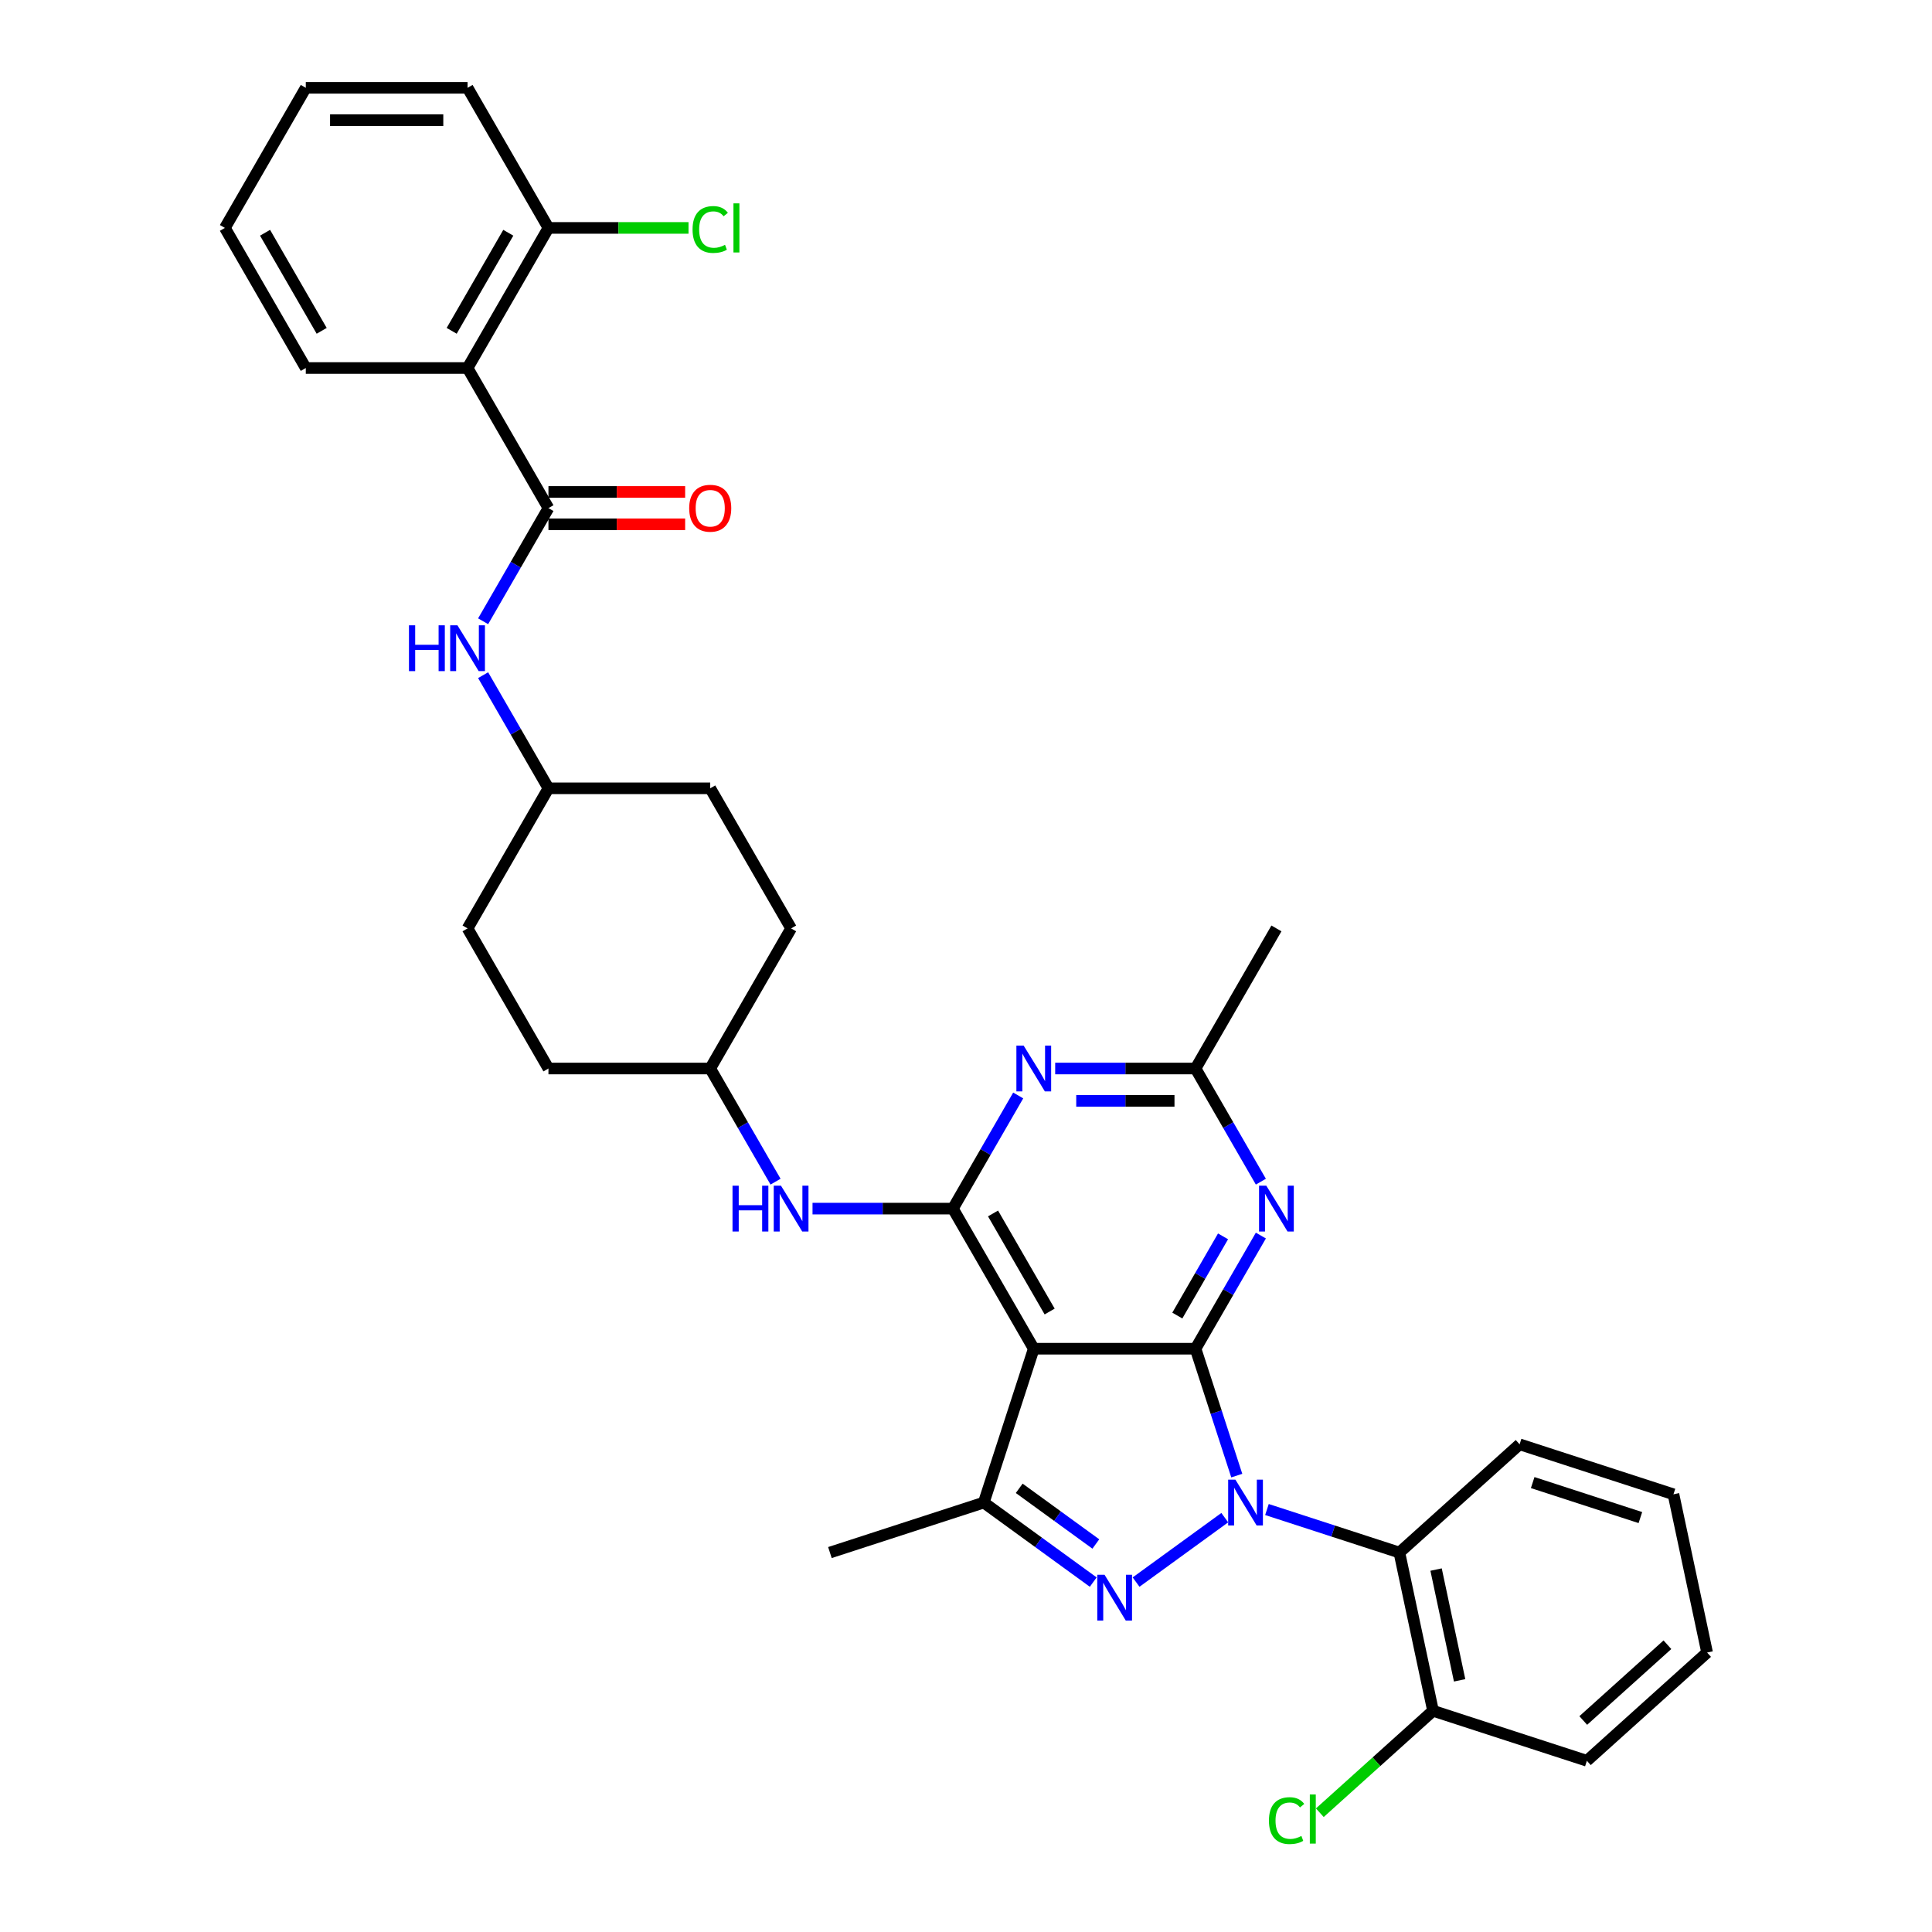<?xml version='1.0' encoding='iso-8859-1'?>
<svg version='1.1' baseProfile='full'
              xmlns='http://www.w3.org/2000/svg'
                      xmlns:rdkit='http://www.rdkit.org/xml'
                      xmlns:xlink='http://www.w3.org/1999/xlink'
                  xml:space='preserve'
width='1000px' height='1000px' viewBox='0 0 1000 1000'>
<!-- END OF HEADER -->
<rect style='opacity:1.0;fill:#FFFFFF;stroke:none' width='1000' height='1000' x='0' y='0'> </rect>
<path class='bond-0' d='M 250.064,349.465 L 266.97,378.748' style='fill:none;fill-rule:evenodd;stroke:#0000FF;stroke-width:6px;stroke-linecap:butt;stroke-linejoin:miter;stroke-opacity:1' />
<path class='bond-0' d='M 266.97,378.748 L 283.877,408.03' style='fill:none;fill-rule:evenodd;stroke:#000000;stroke-width:6px;stroke-linecap:butt;stroke-linejoin:miter;stroke-opacity:1' />
<path class='bond-1' d='M 250.064,321.565 L 266.97,292.283' style='fill:none;fill-rule:evenodd;stroke:#0000FF;stroke-width:6px;stroke-linecap:butt;stroke-linejoin:miter;stroke-opacity:1' />
<path class='bond-1' d='M 266.97,292.283 L 283.877,263' style='fill:none;fill-rule:evenodd;stroke:#000000;stroke-width:6px;stroke-linecap:butt;stroke-linejoin:miter;stroke-opacity:1' />
<path class='bond-2' d='M 242.01,190.485 L 283.877,117.97' style='fill:none;fill-rule:evenodd;stroke:#000000;stroke-width:6px;stroke-linecap:butt;stroke-linejoin:miter;stroke-opacity:1' />
<path class='bond-2' d='M 233.787,171.234 L 263.093,120.474' style='fill:none;fill-rule:evenodd;stroke:#000000;stroke-width:6px;stroke-linecap:butt;stroke-linejoin:miter;stroke-opacity:1' />
<path class='bond-3' d='M 242.01,190.485 L 158.277,190.485' style='fill:none;fill-rule:evenodd;stroke:#000000;stroke-width:6px;stroke-linecap:butt;stroke-linejoin:miter;stroke-opacity:1' />
<path class='bond-4' d='M 242.01,190.485 L 283.877,263' style='fill:none;fill-rule:evenodd;stroke:#000000;stroke-width:6px;stroke-linecap:butt;stroke-linejoin:miter;stroke-opacity:1' />
<path class='bond-5' d='M 283.877,271.373 L 319.254,271.373' style='fill:none;fill-rule:evenodd;stroke:#000000;stroke-width:6px;stroke-linecap:butt;stroke-linejoin:miter;stroke-opacity:1' />
<path class='bond-5' d='M 319.254,271.373 L 354.631,271.373' style='fill:none;fill-rule:evenodd;stroke:#FF0000;stroke-width:6px;stroke-linecap:butt;stroke-linejoin:miter;stroke-opacity:1' />
<path class='bond-5' d='M 283.877,254.627 L 319.254,254.627' style='fill:none;fill-rule:evenodd;stroke:#000000;stroke-width:6px;stroke-linecap:butt;stroke-linejoin:miter;stroke-opacity:1' />
<path class='bond-5' d='M 319.254,254.627 L 354.631,254.627' style='fill:none;fill-rule:evenodd;stroke:#FF0000;stroke-width:6px;stroke-linecap:butt;stroke-linejoin:miter;stroke-opacity:1' />
<path class='bond-6' d='M 283.877,117.97 L 320.125,117.97' style='fill:none;fill-rule:evenodd;stroke:#000000;stroke-width:6px;stroke-linecap:butt;stroke-linejoin:miter;stroke-opacity:1' />
<path class='bond-6' d='M 320.125,117.97 L 356.373,117.97' style='fill:none;fill-rule:evenodd;stroke:#00CC00;stroke-width:6px;stroke-linecap:butt;stroke-linejoin:miter;stroke-opacity:1' />
<path class='bond-7' d='M 283.877,117.97 L 242.01,45.455' style='fill:none;fill-rule:evenodd;stroke:#000000;stroke-width:6px;stroke-linecap:butt;stroke-linejoin:miter;stroke-opacity:1' />
<path class='bond-8' d='M 283.877,553.061 L 242.01,480.546' style='fill:none;fill-rule:evenodd;stroke:#000000;stroke-width:6px;stroke-linecap:butt;stroke-linejoin:miter;stroke-opacity:1' />
<path class='bond-9' d='M 283.877,553.061 L 367.61,553.061' style='fill:none;fill-rule:evenodd;stroke:#000000;stroke-width:6px;stroke-linecap:butt;stroke-linejoin:miter;stroke-opacity:1' />
<path class='bond-10' d='M 420.563,625.576 L 456.886,625.576' style='fill:none;fill-rule:evenodd;stroke:#0000FF;stroke-width:6px;stroke-linecap:butt;stroke-linejoin:miter;stroke-opacity:1' />
<path class='bond-10' d='M 456.886,625.576 L 493.21,625.576' style='fill:none;fill-rule:evenodd;stroke:#000000;stroke-width:6px;stroke-linecap:butt;stroke-linejoin:miter;stroke-opacity:1' />
<path class='bond-11' d='M 401.422,611.626 L 384.516,582.343' style='fill:none;fill-rule:evenodd;stroke:#0000FF;stroke-width:6px;stroke-linecap:butt;stroke-linejoin:miter;stroke-opacity:1' />
<path class='bond-11' d='M 384.516,582.343 L 367.61,553.061' style='fill:none;fill-rule:evenodd;stroke:#000000;stroke-width:6px;stroke-linecap:butt;stroke-linejoin:miter;stroke-opacity:1' />
<path class='bond-12' d='M 242.01,480.546 L 283.877,408.03' style='fill:none;fill-rule:evenodd;stroke:#000000;stroke-width:6px;stroke-linecap:butt;stroke-linejoin:miter;stroke-opacity:1' />
<path class='bond-13' d='M 652.622,639.526 L 635.716,668.809' style='fill:none;fill-rule:evenodd;stroke:#0000FF;stroke-width:6px;stroke-linecap:butt;stroke-linejoin:miter;stroke-opacity:1' />
<path class='bond-13' d='M 635.716,668.809 L 618.81,698.091' style='fill:none;fill-rule:evenodd;stroke:#000000;stroke-width:6px;stroke-linecap:butt;stroke-linejoin:miter;stroke-opacity:1' />
<path class='bond-13' d='M 633.047,639.937 L 621.213,660.435' style='fill:none;fill-rule:evenodd;stroke:#0000FF;stroke-width:6px;stroke-linecap:butt;stroke-linejoin:miter;stroke-opacity:1' />
<path class='bond-13' d='M 621.213,660.435 L 609.379,680.933' style='fill:none;fill-rule:evenodd;stroke:#000000;stroke-width:6px;stroke-linecap:butt;stroke-linejoin:miter;stroke-opacity:1' />
<path class='bond-14' d='M 652.622,611.626 L 635.716,582.343' style='fill:none;fill-rule:evenodd;stroke:#0000FF;stroke-width:6px;stroke-linecap:butt;stroke-linejoin:miter;stroke-opacity:1' />
<path class='bond-14' d='M 635.716,582.343 L 618.81,553.061' style='fill:none;fill-rule:evenodd;stroke:#000000;stroke-width:6px;stroke-linecap:butt;stroke-linejoin:miter;stroke-opacity:1' />
<path class='bond-15' d='M 618.81,553.061 L 660.676,480.546' style='fill:none;fill-rule:evenodd;stroke:#000000;stroke-width:6px;stroke-linecap:butt;stroke-linejoin:miter;stroke-opacity:1' />
<path class='bond-16' d='M 618.81,553.061 L 582.486,553.061' style='fill:none;fill-rule:evenodd;stroke:#000000;stroke-width:6px;stroke-linecap:butt;stroke-linejoin:miter;stroke-opacity:1' />
<path class='bond-16' d='M 582.486,553.061 L 546.163,553.061' style='fill:none;fill-rule:evenodd;stroke:#0000FF;stroke-width:6px;stroke-linecap:butt;stroke-linejoin:miter;stroke-opacity:1' />
<path class='bond-16' d='M 607.913,569.807 L 582.486,569.807' style='fill:none;fill-rule:evenodd;stroke:#000000;stroke-width:6px;stroke-linecap:butt;stroke-linejoin:miter;stroke-opacity:1' />
<path class='bond-16' d='M 582.486,569.807 L 557.06,569.807' style='fill:none;fill-rule:evenodd;stroke:#0000FF;stroke-width:6px;stroke-linecap:butt;stroke-linejoin:miter;stroke-opacity:1' />
<path class='bond-17' d='M 527.022,567.011 L 510.116,596.293' style='fill:none;fill-rule:evenodd;stroke:#0000FF;stroke-width:6px;stroke-linecap:butt;stroke-linejoin:miter;stroke-opacity:1' />
<path class='bond-17' d='M 510.116,596.293 L 493.21,625.576' style='fill:none;fill-rule:evenodd;stroke:#000000;stroke-width:6px;stroke-linecap:butt;stroke-linejoin:miter;stroke-opacity:1' />
<path class='bond-18' d='M 493.21,625.576 L 535.076,698.091' style='fill:none;fill-rule:evenodd;stroke:#000000;stroke-width:6px;stroke-linecap:butt;stroke-linejoin:miter;stroke-opacity:1' />
<path class='bond-18' d='M 513.993,628.08 L 543.299,678.841' style='fill:none;fill-rule:evenodd;stroke:#000000;stroke-width:6px;stroke-linecap:butt;stroke-linejoin:miter;stroke-opacity:1' />
<path class='bond-19' d='M 509.201,777.726 L 429.566,803.601' style='fill:none;fill-rule:evenodd;stroke:#000000;stroke-width:6px;stroke-linecap:butt;stroke-linejoin:miter;stroke-opacity:1' />
<path class='bond-20' d='M 509.201,777.726 L 537.529,798.307' style='fill:none;fill-rule:evenodd;stroke:#000000;stroke-width:6px;stroke-linecap:butt;stroke-linejoin:miter;stroke-opacity:1' />
<path class='bond-20' d='M 537.529,798.307 L 565.857,818.889' style='fill:none;fill-rule:evenodd;stroke:#0000FF;stroke-width:6px;stroke-linecap:butt;stroke-linejoin:miter;stroke-opacity:1' />
<path class='bond-20' d='M 527.543,770.352 L 547.373,784.759' style='fill:none;fill-rule:evenodd;stroke:#000000;stroke-width:6px;stroke-linecap:butt;stroke-linejoin:miter;stroke-opacity:1' />
<path class='bond-20' d='M 547.373,784.759 L 567.202,799.166' style='fill:none;fill-rule:evenodd;stroke:#0000FF;stroke-width:6px;stroke-linecap:butt;stroke-linejoin:miter;stroke-opacity:1' />
<path class='bond-21' d='M 509.201,777.726 L 535.076,698.091' style='fill:none;fill-rule:evenodd;stroke:#000000;stroke-width:6px;stroke-linecap:butt;stroke-linejoin:miter;stroke-opacity:1' />
<path class='bond-22' d='M 588.029,818.889 L 633.941,785.532' style='fill:none;fill-rule:evenodd;stroke:#0000FF;stroke-width:6px;stroke-linecap:butt;stroke-linejoin:miter;stroke-opacity:1' />
<path class='bond-23' d='M 640.152,763.776 L 629.481,730.934' style='fill:none;fill-rule:evenodd;stroke:#0000FF;stroke-width:6px;stroke-linecap:butt;stroke-linejoin:miter;stroke-opacity:1' />
<path class='bond-23' d='M 629.481,730.934 L 618.81,698.091' style='fill:none;fill-rule:evenodd;stroke:#000000;stroke-width:6px;stroke-linecap:butt;stroke-linejoin:miter;stroke-opacity:1' />
<path class='bond-24' d='M 655.771,781.328 L 690.045,792.465' style='fill:none;fill-rule:evenodd;stroke:#0000FF;stroke-width:6px;stroke-linecap:butt;stroke-linejoin:miter;stroke-opacity:1' />
<path class='bond-24' d='M 690.045,792.465 L 724.32,803.601' style='fill:none;fill-rule:evenodd;stroke:#000000;stroke-width:6px;stroke-linecap:butt;stroke-linejoin:miter;stroke-opacity:1' />
<path class='bond-25' d='M 618.81,698.091 L 535.076,698.091' style='fill:none;fill-rule:evenodd;stroke:#000000;stroke-width:6px;stroke-linecap:butt;stroke-linejoin:miter;stroke-opacity:1' />
<path class='bond-26' d='M 724.32,803.601 L 741.729,885.505' style='fill:none;fill-rule:evenodd;stroke:#000000;stroke-width:6px;stroke-linecap:butt;stroke-linejoin:miter;stroke-opacity:1' />
<path class='bond-26' d='M 743.312,812.405 L 755.498,869.737' style='fill:none;fill-rule:evenodd;stroke:#000000;stroke-width:6px;stroke-linecap:butt;stroke-linejoin:miter;stroke-opacity:1' />
<path class='bond-27' d='M 724.32,803.601 L 786.546,747.573' style='fill:none;fill-rule:evenodd;stroke:#000000;stroke-width:6px;stroke-linecap:butt;stroke-linejoin:miter;stroke-opacity:1' />
<path class='bond-28' d='M 741.729,885.505 L 712.433,911.883' style='fill:none;fill-rule:evenodd;stroke:#000000;stroke-width:6px;stroke-linecap:butt;stroke-linejoin:miter;stroke-opacity:1' />
<path class='bond-28' d='M 712.433,911.883 L 683.137,938.261' style='fill:none;fill-rule:evenodd;stroke:#00CC00;stroke-width:6px;stroke-linecap:butt;stroke-linejoin:miter;stroke-opacity:1' />
<path class='bond-29' d='M 741.729,885.505 L 821.364,911.38' style='fill:none;fill-rule:evenodd;stroke:#000000;stroke-width:6px;stroke-linecap:butt;stroke-linejoin:miter;stroke-opacity:1' />
<path class='bond-30' d='M 786.546,747.573 L 866.181,773.448' style='fill:none;fill-rule:evenodd;stroke:#000000;stroke-width:6px;stroke-linecap:butt;stroke-linejoin:miter;stroke-opacity:1' />
<path class='bond-30' d='M 793.316,767.381 L 849.061,785.494' style='fill:none;fill-rule:evenodd;stroke:#000000;stroke-width:6px;stroke-linecap:butt;stroke-linejoin:miter;stroke-opacity:1' />
<path class='bond-31' d='M 821.364,911.38 L 883.59,855.351' style='fill:none;fill-rule:evenodd;stroke:#000000;stroke-width:6px;stroke-linecap:butt;stroke-linejoin:miter;stroke-opacity:1' />
<path class='bond-31' d='M 819.492,890.53 L 863.051,851.31' style='fill:none;fill-rule:evenodd;stroke:#000000;stroke-width:6px;stroke-linecap:butt;stroke-linejoin:miter;stroke-opacity:1' />
<path class='bond-32' d='M 866.181,773.448 L 883.59,855.351' style='fill:none;fill-rule:evenodd;stroke:#000000;stroke-width:6px;stroke-linecap:butt;stroke-linejoin:miter;stroke-opacity:1' />
<path class='bond-33' d='M 283.877,408.03 L 367.61,408.03' style='fill:none;fill-rule:evenodd;stroke:#000000;stroke-width:6px;stroke-linecap:butt;stroke-linejoin:miter;stroke-opacity:1' />
<path class='bond-34' d='M 367.61,408.03 L 409.476,480.546' style='fill:none;fill-rule:evenodd;stroke:#000000;stroke-width:6px;stroke-linecap:butt;stroke-linejoin:miter;stroke-opacity:1' />
<path class='bond-35' d='M 409.476,480.546 L 367.61,553.061' style='fill:none;fill-rule:evenodd;stroke:#000000;stroke-width:6px;stroke-linecap:butt;stroke-linejoin:miter;stroke-opacity:1' />
<path class='bond-36' d='M 158.277,190.485 L 116.41,117.97' style='fill:none;fill-rule:evenodd;stroke:#000000;stroke-width:6px;stroke-linecap:butt;stroke-linejoin:miter;stroke-opacity:1' />
<path class='bond-36' d='M 166.5,171.234 L 137.193,120.474' style='fill:none;fill-rule:evenodd;stroke:#000000;stroke-width:6px;stroke-linecap:butt;stroke-linejoin:miter;stroke-opacity:1' />
<path class='bond-37' d='M 242.01,45.455 L 158.277,45.455' style='fill:none;fill-rule:evenodd;stroke:#000000;stroke-width:6px;stroke-linecap:butt;stroke-linejoin:miter;stroke-opacity:1' />
<path class='bond-37' d='M 229.45,62.201 L 170.837,62.201' style='fill:none;fill-rule:evenodd;stroke:#000000;stroke-width:6px;stroke-linecap:butt;stroke-linejoin:miter;stroke-opacity:1' />
<path class='bond-38' d='M 116.41,117.97 L 158.277,45.455' style='fill:none;fill-rule:evenodd;stroke:#000000;stroke-width:6px;stroke-linecap:butt;stroke-linejoin:miter;stroke-opacity:1' />
<path  class='atom-0' d='M 211.682 323.659
L 214.897 323.659
L 214.897 333.74
L 227.022 333.74
L 227.022 323.659
L 230.237 323.659
L 230.237 347.372
L 227.022 347.372
L 227.022 336.42
L 214.897 336.42
L 214.897 347.372
L 211.682 347.372
L 211.682 323.659
' fill='#0000FF'/>
<path  class='atom-0' d='M 236.768 323.659
L 244.539 336.219
Q 245.309 337.458, 246.548 339.702
Q 247.787 341.946, 247.854 342.08
L 247.854 323.659
L 251.003 323.659
L 251.003 347.372
L 247.754 347.372
L 239.414 333.64
Q 238.443 332.032, 237.405 330.19
Q 236.4 328.348, 236.098 327.778
L 236.098 347.372
L 233.017 347.372
L 233.017 323.659
L 236.768 323.659
' fill='#0000FF'/>
<path  class='atom-3' d='M 356.724 263.067
Q 356.724 257.373, 359.538 254.191
Q 362.351 251.009, 367.61 251.009
Q 372.868 251.009, 375.682 254.191
Q 378.495 257.373, 378.495 263.067
Q 378.495 268.828, 375.648 272.11
Q 372.801 275.359, 367.61 275.359
Q 362.385 275.359, 359.538 272.11
Q 356.724 268.861, 356.724 263.067
M 367.61 272.68
Q 371.227 272.68, 373.17 270.268
Q 375.146 267.823, 375.146 263.067
Q 375.146 258.411, 373.17 256.067
Q 371.227 253.689, 367.61 253.689
Q 363.993 253.689, 362.016 256.033
Q 360.074 258.378, 360.074 263.067
Q 360.074 267.857, 362.016 270.268
Q 363.993 272.68, 367.61 272.68
' fill='#FF0000'/>
<path  class='atom-5' d='M 358.466 118.79
Q 358.466 112.895, 361.213 109.814
Q 363.993 106.699, 369.251 106.699
Q 374.141 106.699, 376.754 110.149
L 374.543 111.958
Q 372.634 109.446, 369.251 109.446
Q 365.667 109.446, 363.758 111.857
Q 361.882 114.235, 361.882 118.79
Q 361.882 123.479, 363.825 125.891
Q 365.801 128.302, 369.619 128.302
Q 372.232 128.302, 375.28 126.728
L 376.218 129.24
Q 374.978 130.044, 373.103 130.513
Q 371.227 130.982, 369.151 130.982
Q 363.993 130.982, 361.213 127.834
Q 358.466 124.685, 358.466 118.79
' fill='#00CC00'/>
<path  class='atom-5' d='M 379.634 105.259
L 382.715 105.259
L 382.715 130.68
L 379.634 130.68
L 379.634 105.259
' fill='#00CC00'/>
<path  class='atom-7' d='M 379.148 613.719
L 382.364 613.719
L 382.364 623.801
L 394.488 623.801
L 394.488 613.719
L 397.704 613.719
L 397.704 637.433
L 394.488 637.433
L 394.488 626.48
L 382.364 626.48
L 382.364 637.433
L 379.148 637.433
L 379.148 613.719
' fill='#0000FF'/>
<path  class='atom-7' d='M 404.235 613.719
L 412.005 626.279
Q 412.776 627.519, 414.015 629.763
Q 415.254 632.007, 415.321 632.141
L 415.321 613.719
L 418.469 613.719
L 418.469 637.433
L 415.221 637.433
L 406.881 623.7
Q 405.909 622.093, 404.871 620.251
Q 403.866 618.408, 403.565 617.839
L 403.565 637.433
L 400.484 637.433
L 400.484 613.719
L 404.235 613.719
' fill='#0000FF'/>
<path  class='atom-9' d='M 655.435 613.719
L 663.205 626.279
Q 663.976 627.519, 665.215 629.763
Q 666.454 632.007, 666.521 632.141
L 666.521 613.719
L 669.669 613.719
L 669.669 637.433
L 666.421 637.433
L 658.081 623.7
Q 657.109 622.093, 656.071 620.251
Q 655.066 618.408, 654.765 617.839
L 654.765 637.433
L 651.683 637.433
L 651.683 613.719
L 655.435 613.719
' fill='#0000FF'/>
<path  class='atom-11' d='M 529.835 541.204
L 537.605 553.764
Q 538.376 555.003, 539.615 557.247
Q 540.854 559.491, 540.921 559.625
L 540.921 541.204
L 544.069 541.204
L 544.069 564.917
L 540.821 564.917
L 532.481 551.185
Q 531.509 549.577, 530.471 547.735
Q 529.466 545.893, 529.165 545.324
L 529.165 564.917
L 526.083 564.917
L 526.083 541.204
L 529.835 541.204
' fill='#0000FF'/>
<path  class='atom-14' d='M 571.701 815.087
L 579.472 827.647
Q 580.242 828.886, 581.481 831.13
Q 582.721 833.374, 582.788 833.508
L 582.788 815.087
L 585.936 815.087
L 585.936 838.8
L 582.687 838.8
L 574.347 825.068
Q 573.376 823.46, 572.338 821.618
Q 571.333 819.776, 571.032 819.206
L 571.032 838.8
L 567.95 838.8
L 567.95 815.087
L 571.701 815.087
' fill='#0000FF'/>
<path  class='atom-15' d='M 639.443 765.87
L 647.214 778.43
Q 647.984 779.669, 649.223 781.913
Q 650.462 784.157, 650.529 784.291
L 650.529 765.87
L 653.678 765.87
L 653.678 789.583
L 650.429 789.583
L 642.089 775.851
Q 641.118 774.243, 640.079 772.401
Q 639.075 770.559, 638.773 769.989
L 638.773 789.583
L 635.692 789.583
L 635.692 765.87
L 639.443 765.87
' fill='#0000FF'/>
<path  class='atom-22' d='M 656.795 942.354
Q 656.795 936.459, 659.541 933.378
Q 662.321 930.263, 667.579 930.263
Q 672.469 930.263, 675.082 933.713
L 672.871 935.521
Q 670.962 933.009, 667.579 933.009
Q 663.996 933.009, 662.087 935.421
Q 660.211 937.799, 660.211 942.354
Q 660.211 947.043, 662.154 949.454
Q 664.13 951.866, 667.948 951.866
Q 670.56 951.866, 673.608 950.292
L 674.546 952.804
Q 673.307 953.608, 671.431 954.077
Q 669.556 954.545, 667.479 954.545
Q 662.321 954.545, 659.541 951.397
Q 656.795 948.249, 656.795 942.354
' fill='#00CC00'/>
<path  class='atom-22' d='M 677.962 928.823
L 681.044 928.823
L 681.044 954.244
L 677.962 954.244
L 677.962 928.823
' fill='#00CC00'/>
</svg>
